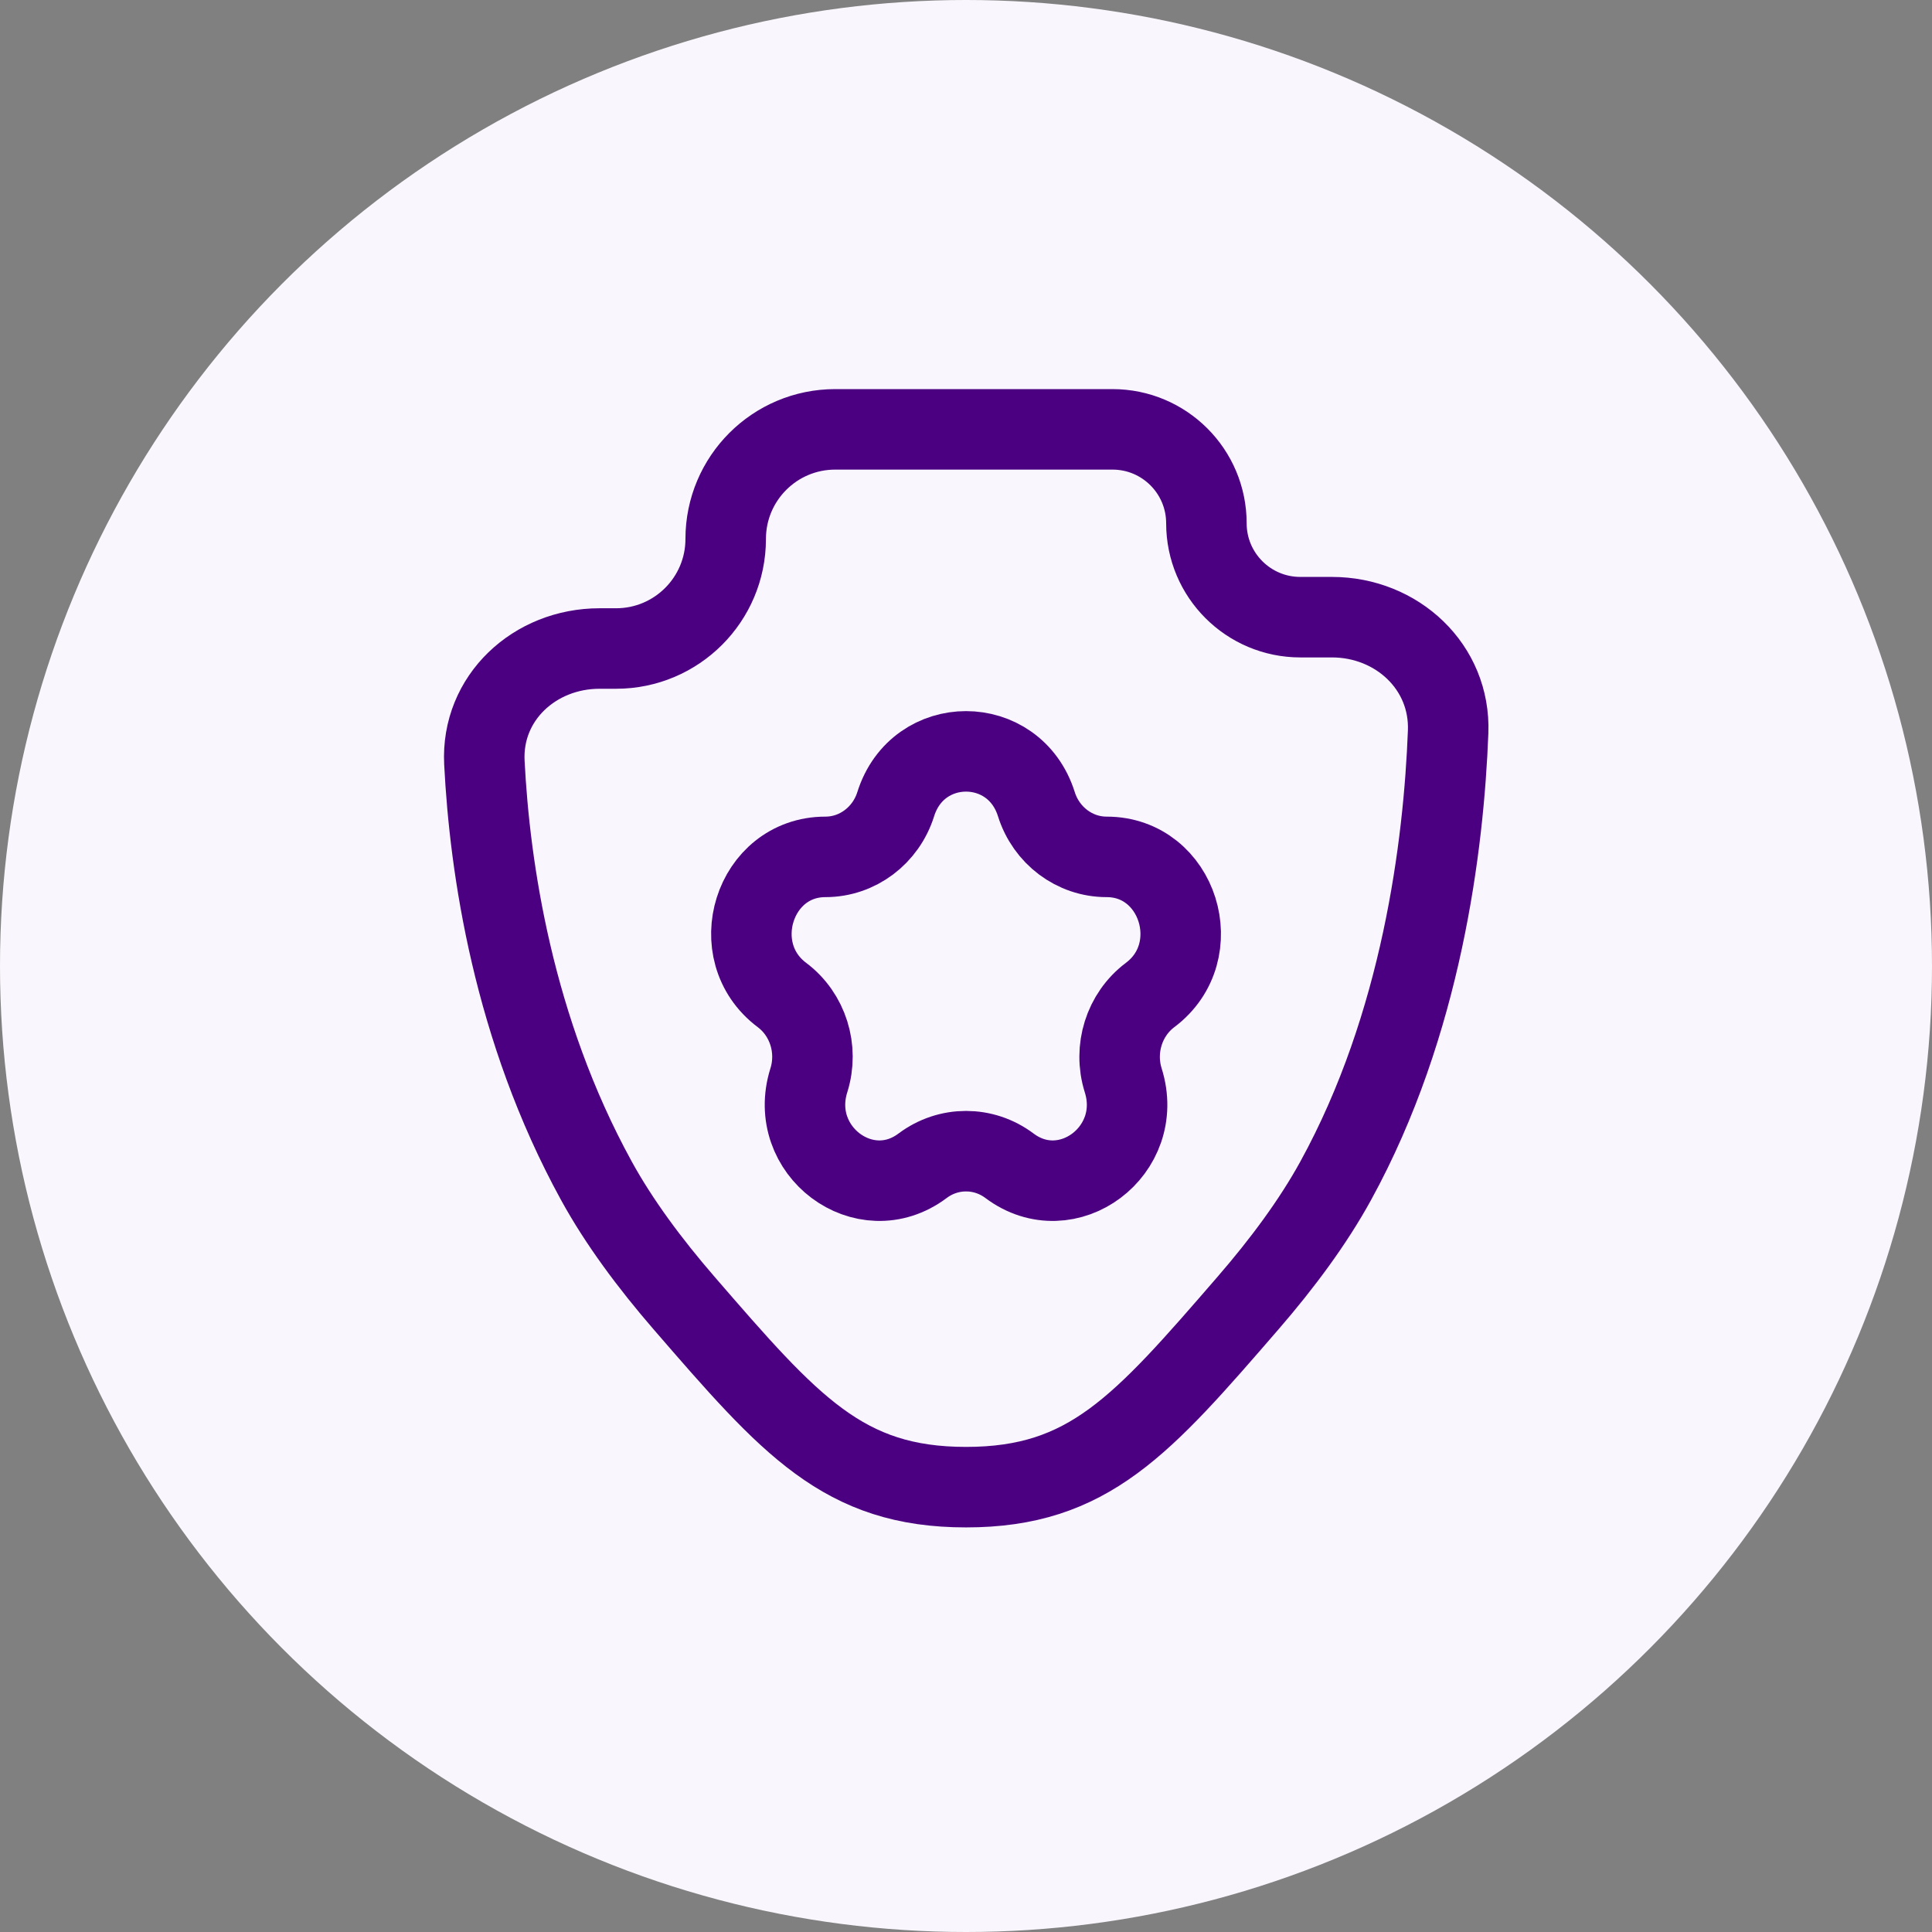 <?xml version="1.0" encoding="UTF-8"?>
<svg xmlns="http://www.w3.org/2000/svg" width="60" height="60" viewBox="0 0 60 60" fill="none">
  <rect x="0" y="0" width="60" height="60" fill="#808080" stroke="none"/>
  <circle cx="30" cy="30" r="30" fill="#FAF6FD"></circle>
  <path d="M34.55 13.334C36.16 13.334 37.466 14.64 37.466 16.251C37.466 17.861 38.772 19.167 40.383 19.167H41.365C43.384 19.167 45.05 20.712 44.973 22.729C44.838 26.25 44.153 31.802 41.483 36.667C40.779 37.951 39.822 39.239 38.76 40.466C35.46 44.279 33.81 46.185 30.002 46.185C26.193 46.185 24.543 44.279 21.243 40.466C20.181 39.239 19.224 37.951 18.52 36.667C15.93 31.948 15.208 26.933 15.043 23.682C14.942 21.671 16.606 20.14 18.619 20.14H19.134C21.013 20.14 22.537 18.616 22.537 16.737C22.537 14.857 24.06 13.334 25.939 13.334H34.55Z" stroke="#4B0082" stroke-width="2.5"></path>
  <path d="M27.818 24.973C28.505 22.788 31.497 22.788 32.185 24.973C32.492 25.95 33.373 26.611 34.368 26.611C36.592 26.611 37.517 29.551 35.717 30.901C34.913 31.505 34.576 32.575 34.883 33.552C35.571 35.737 33.15 37.554 31.351 36.204C30.546 35.6 29.457 35.6 28.652 36.204C26.853 37.554 24.432 35.737 25.119 33.552C25.427 32.575 25.09 31.505 24.285 30.901C22.486 29.551 23.411 26.611 25.635 26.611C26.629 26.611 27.511 25.95 27.818 24.973Z" stroke="#4B0082" stroke-width="2.5"></path>
</svg>

